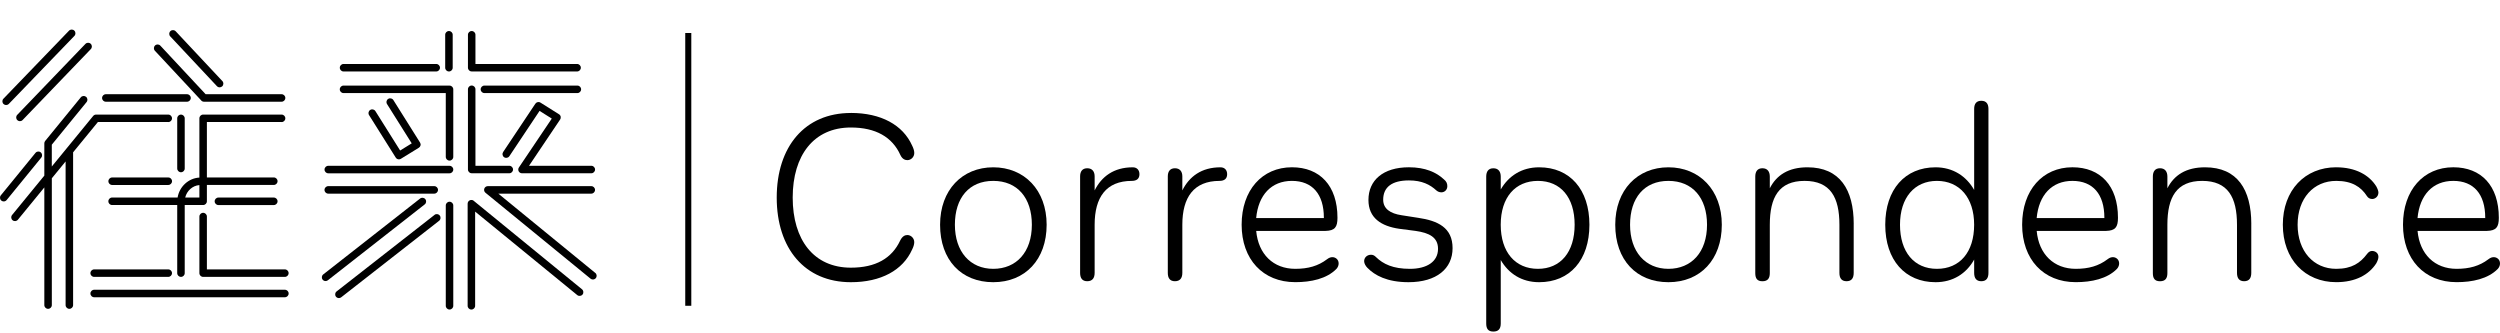 <?xml version="1.0" encoding="UTF-8"?>
<svg width="900" height="120" id="_レイヤー_1" data-name="レイヤー 1" xmlns="http://www.w3.org/2000/svg" viewBox="0 0 900 120">
  <defs>
    <style>
      .cls-1 {
        fill: none;
      }

      .cls-1, .cls-2 {
        stroke-width: 0px;
      }
    </style>
  </defs>
  <g>
    <g>
      <path class="cls-2" d="m306.32,40.66c10.81,0,18.71,4.29,22.05,11.76.43.86.77,1.8.77,2.66,0,1.46-1.2,2.57-2.49,2.57-.77,0-1.8-.34-2.49-1.8-2.92-6.52-8.92-9.95-17.85-9.95-13.3,0-20.94,9.95-20.94,25.23s7.64,25.23,20.94,25.23c8.92,0,14.76-3.35,17.76-9.78.77-1.54,1.71-1.97,2.57-1.97,1.29,0,2.49,1.12,2.49,2.57,0,.86-.34,1.8-.77,2.66-3.35,7.47-11.24,11.75-22.05,11.75-16.56,0-26.69-12.1-26.69-30.46s10.12-30.46,26.69-30.46Z"/>
      <path class="cls-2" d="m338.43,80.91c0-12.53,7.98-20.68,19.14-20.68s19.22,8.15,19.22,20.68-7.72,20.68-19.22,20.68-19.14-7.98-19.14-20.68Zm33.04,0c0-9.7-5.23-15.79-13.9-15.79s-13.81,6.09-13.81,15.79,5.49,15.87,13.81,15.87,13.9-6.01,13.9-15.87Z"/>
      <path class="cls-2" d="m410.2,62.72c0,1.63-1.03,2.4-2.74,2.4-9.27,0-13.39,5.92-13.39,15.79v17.33c0,1.89-.86,3-2.66,3s-2.57-1.12-2.57-3v-34.75c0-1.72.77-2.92,2.57-2.92s2.66,1.2,2.66,2.92v5.06c2.49-4.98,6.87-8.32,13.73-8.32,1.46,0,2.4.94,2.4,2.49Z"/>
      <path class="cls-2" d="m441.77,62.72c0,1.63-1.03,2.4-2.74,2.4-9.27,0-13.39,5.92-13.39,15.79v17.33c0,1.89-.86,3-2.66,3s-2.57-1.12-2.57-3v-34.75c0-1.72.77-2.92,2.57-2.92s2.66,1.2,2.66,2.92v5.06c2.49-4.98,6.87-8.32,13.73-8.32,1.46,0,2.4.94,2.4,2.49Z"/>
      <path class="cls-2" d="m481.91,94.81c0,.6-.17,1.29-.77,1.97-3.52,3.6-9.18,4.8-14.84,4.8-11.67,0-19.31-8.24-19.31-20.68s7.38-20.68,18.11-20.68c10.04,0,16.39,6.61,16.39,18.19,0,3.35-.94,4.63-4.29,4.72h-24.97c.77,8.41,6.18,13.65,14.07,13.65,4.63,0,8.24-1.03,11.41-3.43.77-.6,1.37-.77,1.97-.77,1.12,0,2.23.86,2.23,2.23Zm-29.69-16.3h24.37v-.17c0-8.41-4.12-13.22-11.5-13.22s-12.1,5.06-12.87,13.39Z"/>
      <path class="cls-2" d="m492.29,96.44c-.6-.6-1.2-1.54-1.2-2.41,0-1.29,1.03-2.32,2.49-2.32.77,0,1.29.34,1.8.86,2.57,2.49,6.09,4.21,12.19,4.21s10.12-2.57,10.12-7.21c0-4.2-3.26-5.75-8.06-6.44l-5.92-.77c-6.44-.94-11.07-3.86-11.07-10.38,0-7.04,5.23-11.76,14.58-11.76,5.84,0,9.87,1.8,12.62,4.38.86.69,1.2,1.46,1.2,2.41,0,1.37-1.03,2.23-2.15,2.23-.69,0-1.29-.26-1.8-.69-2.23-2.06-5.15-3.6-9.87-3.6-6.09,0-9.27,2.4-9.27,6.95,0,3.26,2.57,4.98,6.61,5.58l6.01.94c7.04,1.03,12.36,3.52,12.36,10.9s-5.75,12.27-15.87,12.27c-7.72,0-12.19-2.49-14.76-5.15Z"/>
      <path class="cls-2" d="m572.19,80.91c0,12.7-7.04,20.68-18.1,20.68-6.27,0-10.98-3.09-13.82-7.98v22.83c0,1.89-.77,2.92-2.66,2.92s-2.57-1.03-2.57-2.92v-52.86c0-1.8.77-3,2.57-3s2.66,1.2,2.66,3v4.63c2.83-4.89,7.55-7.98,13.82-7.98,11.07,0,18.1,7.98,18.1,20.68Zm-5.32,0c0-9.87-5.06-15.79-13.22-15.79s-13.39,5.92-13.39,15.79,5.24,15.87,13.39,15.87,13.22-6.01,13.22-15.87Z"/>
      <path class="cls-2" d="m581.49,80.91c0-12.53,7.98-20.68,19.14-20.68s19.22,8.15,19.22,20.68-7.72,20.68-19.22,20.68-19.14-7.98-19.14-20.68Zm33.04,0c0-9.7-5.23-15.79-13.9-15.79s-13.81,6.09-13.81,15.79,5.49,15.87,13.81,15.87,13.9-6.01,13.9-15.87Z"/>
      <path class="cls-2" d="m667.33,80.65v17.59c0,1.89-.77,3-2.57,3s-2.57-1.12-2.57-3v-17.33c0-9.87-3.26-15.79-12.53-15.79s-12.53,5.92-12.53,15.79v17.42c0,1.89-.77,2.92-2.66,2.92s-2.57-1.03-2.57-2.92v-34.76c0-1.8.77-3,2.57-3s2.66,1.2,2.66,3v4.21c2.41-4.72,6.69-7.55,13.56-7.55,11.67,0,16.65,8.07,16.65,20.42Z"/>
      <path class="cls-2" d="m715.84,39.2v59.04c0,1.89-.77,3-2.57,3s-2.57-1.12-2.57-3v-4.8c-2.83,5.06-7.63,8.15-13.9,8.15-10.98,0-18.11-7.98-18.11-20.68s7.12-20.68,18.11-20.68c6.27,0,11.07,3.18,13.9,8.15v-29.18c0-1.8.77-2.92,2.57-2.92s2.57,1.12,2.57,2.92Zm-5.15,41.71c0-9.78-5.32-15.79-13.39-15.79s-13.3,6.01-13.3,15.79,5.06,15.87,13.3,15.87,13.39-6.01,13.39-15.87Z"/>
      <path class="cls-2" d="m762.89,94.81c0,.6-.17,1.29-.77,1.97-3.52,3.6-9.18,4.8-14.84,4.8-11.67,0-19.31-8.24-19.31-20.68s7.38-20.68,18.11-20.68c10.04,0,16.39,6.61,16.39,18.19,0,3.35-.94,4.63-4.29,4.72h-24.97c.77,8.41,6.18,13.65,14.07,13.65,4.63,0,8.24-1.03,11.41-3.43.77-.6,1.37-.77,1.97-.77,1.12,0,2.23.86,2.23,2.23Zm-29.69-16.3h24.37v-.17c0-8.41-4.12-13.22-11.5-13.22s-12.1,5.06-12.87,13.39Z"/>
      <path class="cls-2" d="m810.46,80.65v17.59c0,1.89-.77,3-2.57,3s-2.57-1.12-2.57-3v-17.33c0-9.87-3.26-15.79-12.53-15.79s-12.53,5.92-12.53,15.79v17.42c0,1.89-.77,2.92-2.66,2.92s-2.57-1.03-2.57-2.92v-34.76c0-1.8.77-3,2.57-3s2.66,1.2,2.66,3v4.21c2.41-4.72,6.69-7.55,13.56-7.55,11.67,0,16.65,8.07,16.65,20.42Z"/>
      <path class="cls-2" d="m841.04,60.23c6.95,0,11.84,2.75,14.42,6.86.51.94.77,1.72.77,2.23,0,1.46-1.2,2.32-2.23,2.32-.77,0-1.46-.34-1.89-1.03-2.15-3.35-5.41-5.49-11.07-5.49-8.15,0-13.9,6.27-13.9,15.79s5.75,15.87,13.9,15.87c5.66,0,8.67-2.15,11.07-5.32.51-.69,1.11-1.12,1.8-1.12,1.12,0,2.32.68,2.32,2.14,0,.6-.26,1.38-.77,2.32-2.66,4.12-7.47,6.78-14.42,6.78-11.24,0-19.22-8.24-19.22-20.68s7.98-20.68,19.22-20.68Z"/>
      <path class="cls-2" d="m900,94.81c0,.6-.17,1.29-.77,1.97-3.52,3.6-9.18,4.8-14.84,4.8-11.67,0-19.31-8.24-19.31-20.68s7.38-20.68,18.11-20.68c10.04,0,16.39,6.61,16.39,18.19,0,3.35-.94,4.63-4.29,4.72h-24.97c.77,8.41,6.18,13.65,14.07,13.65,4.63,0,8.24-1.03,11.41-3.43.77-.6,1.37-.77,1.97-.77,1.12,0,2.23.86,2.23,2.23Zm-29.69-16.3h24.37v-.17c0-8.41-4.12-13.22-11.5-13.22s-12.1,5.06-12.87,13.39Z"/>
    </g>
    <rect class="cls-2" x="246.69" y="11.88" width="2.18" height="98.2"/>
    <g>
      <path class="cls-2" d="m14.67,54.84c-.57-.46-1.42-.38-1.89.19L.3,70.32c-.47.58-.39,1.42.19,1.9.25.2.55.3.85.3.39,0,.78-.17,1.04-.49l12.47-15.28c.47-.58.39-1.42-.19-1.9Z"/>
      <path class="cls-2" d="m60.57,43.95c.74,0,1.35-.6,1.35-1.35s-.6-1.35-1.35-1.35h-25.98c-.4,0-.79.18-1.04.49l-14.9,18.2v-7.85l12.52-15.34c.47-.58.39-1.42-.19-1.9-.57-.46-1.42-.38-1.89.19l-12.83,15.71c-.2.24-.3.54-.3.85v11.62l-11.61,14.18c-.47.58-.39,1.42.19,1.89.58.48,1.42.39,1.9-.19l9.52-11.63v42.36c0,.74.6,1.35,1.35,1.35s1.35-.6,1.35-1.35v-45.65l4.96-6.06v51.71c0,.74.6,1.35,1.35,1.35s1.35-.6,1.35-1.35v-55l8.93-10.91h25.34Z"/>
      <path class="cls-2" d="m6.23,43.25c.26.25.6.38.93.38.35,0,.71-.14.97-.41l24.57-25.55c.51-.53.5-1.39-.04-1.9-.54-.52-1.39-.5-1.91.04L6.2,41.35c-.51.53-.5,1.39.04,1.9Z"/>
      <path class="cls-2" d="m2.21,37.81c.35,0,.7-.14.97-.41L26.78,12.93c.52-.54.5-1.39-.03-1.91-.54-.52-1.39-.5-1.91.03L1.24,35.53c-.52.54-.5,1.39.03,1.91.26.25.6.38.94.38Z"/>
      <path class="cls-2" d="m98.57,71.12h-19.94c-.74,0-1.35.6-1.35,1.35s.6,1.35,1.35,1.35h19.94c.74,0,1.35-.6,1.35-1.35s-.6-1.35-1.35-1.35Z"/>
      <path class="cls-2" d="m33.9,96.98c-.74,0-1.35.6-1.35,1.35s.6,1.35,1.35,1.35h26.67c.74,0,1.35-.6,1.35-1.35s-.6-1.35-1.35-1.35h-26.67Z"/>
      <path class="cls-2" d="m66.5,60.66v-18.05c0-.74-.6-1.35-1.35-1.35s-1.35.6-1.35,1.35v18.05c0,.74.6,1.35,1.35,1.35s1.35-.6,1.35-1.35Z"/>
      <path class="cls-2" d="m38.1,36.62h29.23c.74,0,1.35-.6,1.35-1.35s-.6-1.35-1.35-1.35h-29.23c-.74,0-1.35.6-1.35,1.35s.6,1.35,1.35,1.35Z"/>
      <path class="cls-2" d="m40.37,66.59h20.21c.74,0,1.35-.6,1.35-1.35s-.6-1.35-1.35-1.35h-20.21c-.74,0-1.35.6-1.35,1.35s.6,1.35,1.35,1.35Z"/>
      <path class="cls-2" d="m101.37,43.95c.74,0,1.35-.6,1.35-1.35s-.6-1.35-1.35-1.35h-28.24c-.74,0-1.35.6-1.35,1.35v21.33c-3.92.2-7.21,3.28-7.84,7.18h-23.58c-.74,0-1.35.6-1.35,1.35s.6,1.35,1.35,1.35h23.44v24.52c0,.74.6,1.35,1.35,1.35s1.35-.6,1.35-1.35v-24.52h6.63c.74,0,1.35-.6,1.35-1.35v-5.88h24.09c.74,0,1.35-.6,1.35-1.35s-.6-1.35-1.35-1.35h-24.09v-19.95h26.89Zm-34.7,27.17c.58-2.43,2.65-4.3,5.11-4.49v4.49h-5.11Z"/>
      <path class="cls-2" d="m78.09,31.02c.27.28.62.42.98.42.33,0,.66-.12.92-.36.54-.51.57-1.36.06-1.9l-16.8-17.92c-.51-.54-1.37-.57-1.9-.06-.54.51-.57,1.36-.06,1.9l16.8,17.92Z"/>
      <path class="cls-2" d="m102.56,104.31H33.9c-.74,0-1.35.6-1.35,1.35s.6,1.35,1.35,1.35h68.66c.74,0,1.35-.6,1.35-1.35s-.6-1.35-1.35-1.35Z"/>
      <path class="cls-2" d="m102.56,96.98h-28.08v-19.02c0-.74-.6-1.35-1.35-1.35s-1.35.6-1.35,1.35v20.37c0,.74.6,1.35,1.35,1.35h29.42c.74,0,1.35-.6,1.35-1.35s-.6-1.35-1.35-1.35Z"/>
      <path class="cls-2" d="m72.46,36.19s.02.02.02.03h0c.12.13.27.23.42.29.17.08.35.11.54.11h27.93c.74,0,1.35-.6,1.35-1.35s-.6-1.35-1.35-1.35h-27.34l-16.3-17.48c-.51-.55-1.36-.58-1.9-.07-.54.51-.57,1.36-.07,1.9l16.69,17.9Z"/>
      <path class="cls-2" d="m207.85,30.81h-33.46c-.74,0-1.35.6-1.35,1.35s.6,1.35,1.35,1.35h33.46c.74,0,1.35-.6,1.35-1.35s-.6-1.35-1.35-1.35Z"/>
      <path class="cls-2" d="m169.81,25.73h37.94c.74,0,1.35-.6,1.35-1.35s-.6-1.35-1.35-1.35h-36.59v-10.51c0-.74-.6-1.35-1.35-1.35s-1.35.6-1.35,1.35v11.69s0,.05,0,.08c0,.03,0,.05,0,.08,0,.74.6,1.35,1.35,1.35Z"/>
      <path class="cls-2" d="m123.68,25.73h33.36c.74,0,1.35-.6,1.35-1.35s-.6-1.35-1.35-1.35h-33.36c-.74,0-1.35.6-1.35,1.35s.6,1.35,1.35,1.35Z"/>
      <path class="cls-2" d="m161.62,25.73c.74,0,1.35-.6,1.35-1.35v-11.86c0-.74-.6-1.35-1.35-1.35s-1.35.6-1.35,1.35v11.86c0,.74.6,1.35,1.35,1.35Z"/>
      <path class="cls-2" d="m169.81,62.38h13.53c.74,0,1.35-.6,1.35-1.35s-.6-1.35-1.35-1.35h-12.18v-27.54c0-.74-.6-1.35-1.35-1.35s-1.35.6-1.35,1.35v28.88c0,.74.6,1.35,1.35,1.35Z"/>
      <path class="cls-2" d="m156.33,69.71c.74,0,1.35-.6,1.35-1.35s-.6-1.35-1.35-1.35h-38.16c-.74,0-1.35.6-1.35,1.35s.6,1.35,1.35,1.35h38.16Z"/>
      <path class="cls-2" d="m170.55,72.28c-.4-.33-.96-.39-1.43-.17s-.77.7-.77,1.22v36.76c0,.74.6,1.35,1.35,1.35s1.35-.6,1.35-1.35v-33.91l36.76,30.05c.58.47,1.42.38,1.9-.19.47-.58.39-1.42-.19-1.9l-38.97-31.84Z"/>
      <path class="cls-2" d="m161.83,30.81h-38.16c-.74,0-1.35.6-1.35,1.35s.6,1.35,1.35,1.35h36.81v22.96c0,.74.6,1.35,1.35,1.35s1.35-.6,1.35-1.35v-24.3c0-.74-.6-1.35-1.35-1.35Z"/>
      <path class="cls-2" d="m214.31,98.26l-34.91-28.55h33.46c.74,0,1.35-.6,1.35-1.35s-.6-1.35-1.35-1.35h-37.24c-.57,0-1.08.36-1.27.89-.19.53-.02,1.14.42,1.49l37.83,30.93c.25.21.55.3.85.3.39,0,.78-.17,1.04-.49.47-.58.39-1.42-.19-1.89Z"/>
      <path class="cls-2" d="m161.83,59.69h-43.65c-.74,0-1.35.6-1.35,1.35s.6,1.35,1.35,1.35h43.65c.74,0,1.35-.6,1.35-1.35s-.6-1.35-1.35-1.35Z"/>
      <path class="cls-2" d="m156.42,77.37l-35.24,27.54c-.59.46-.69,1.3-.23,1.89.27.34.66.51,1.06.51.29,0,.58-.09.83-.29l35.24-27.54c.59-.46.69-1.3.23-1.89-.46-.59-1.31-.7-1.89-.23Z"/>
      <path class="cls-2" d="m161.83,72.62c-.74,0-1.35.6-1.35,1.35v36.11c0,.74.6,1.35,1.35,1.35s1.35-.6,1.35-1.35v-36.11c0-.74-.6-1.35-1.35-1.35Z"/>
      <path class="cls-2" d="m153.12,71.71c-.46-.59-1.31-.69-1.89-.23l-34.85,27.3c-.59.46-.69,1.3-.23,1.89.27.34.66.51,1.06.51.29,0,.58-.09.83-.29l34.85-27.3c.59-.46.69-1.3.23-1.89Z"/>
      <path class="cls-2" d="m135.14,40c-.39-.63-1.23-.83-1.86-.42-.63.39-.82,1.23-.42,1.86l9.61,15.3c.26.41.69.63,1.14.63.24,0,.48-.06.7-.2l6.47-3.98c.31-.19.52-.49.61-.84s.02-.72-.17-1.02l-9.61-15.31c-.4-.63-1.23-.82-1.86-.42-.63.4-.82,1.23-.42,1.86l8.89,14.15-4.17,2.57-8.9-14.17Z"/>
      <path class="cls-2" d="m201.65,43.03c.2-.3.27-.67.2-1.03s-.29-.67-.6-.86l-6.68-4.2c-.62-.4-1.44-.21-1.84.39l-11.61,17.41c-.41.62-.25,1.45.37,1.87.63.42,1.46.24,1.87-.37l10.88-16.32,4.4,2.77-11.84,17.6c-.28.41-.3.95-.07,1.38.23.44.69.71,1.19.71h24.95c.74,0,1.35-.6,1.35-1.35s-.6-1.35-1.35-1.35h-22.42l11.2-16.66Z"/>
    </g>
  </g>
  <rect class="cls-1" width="900" height="120"/>
</svg>